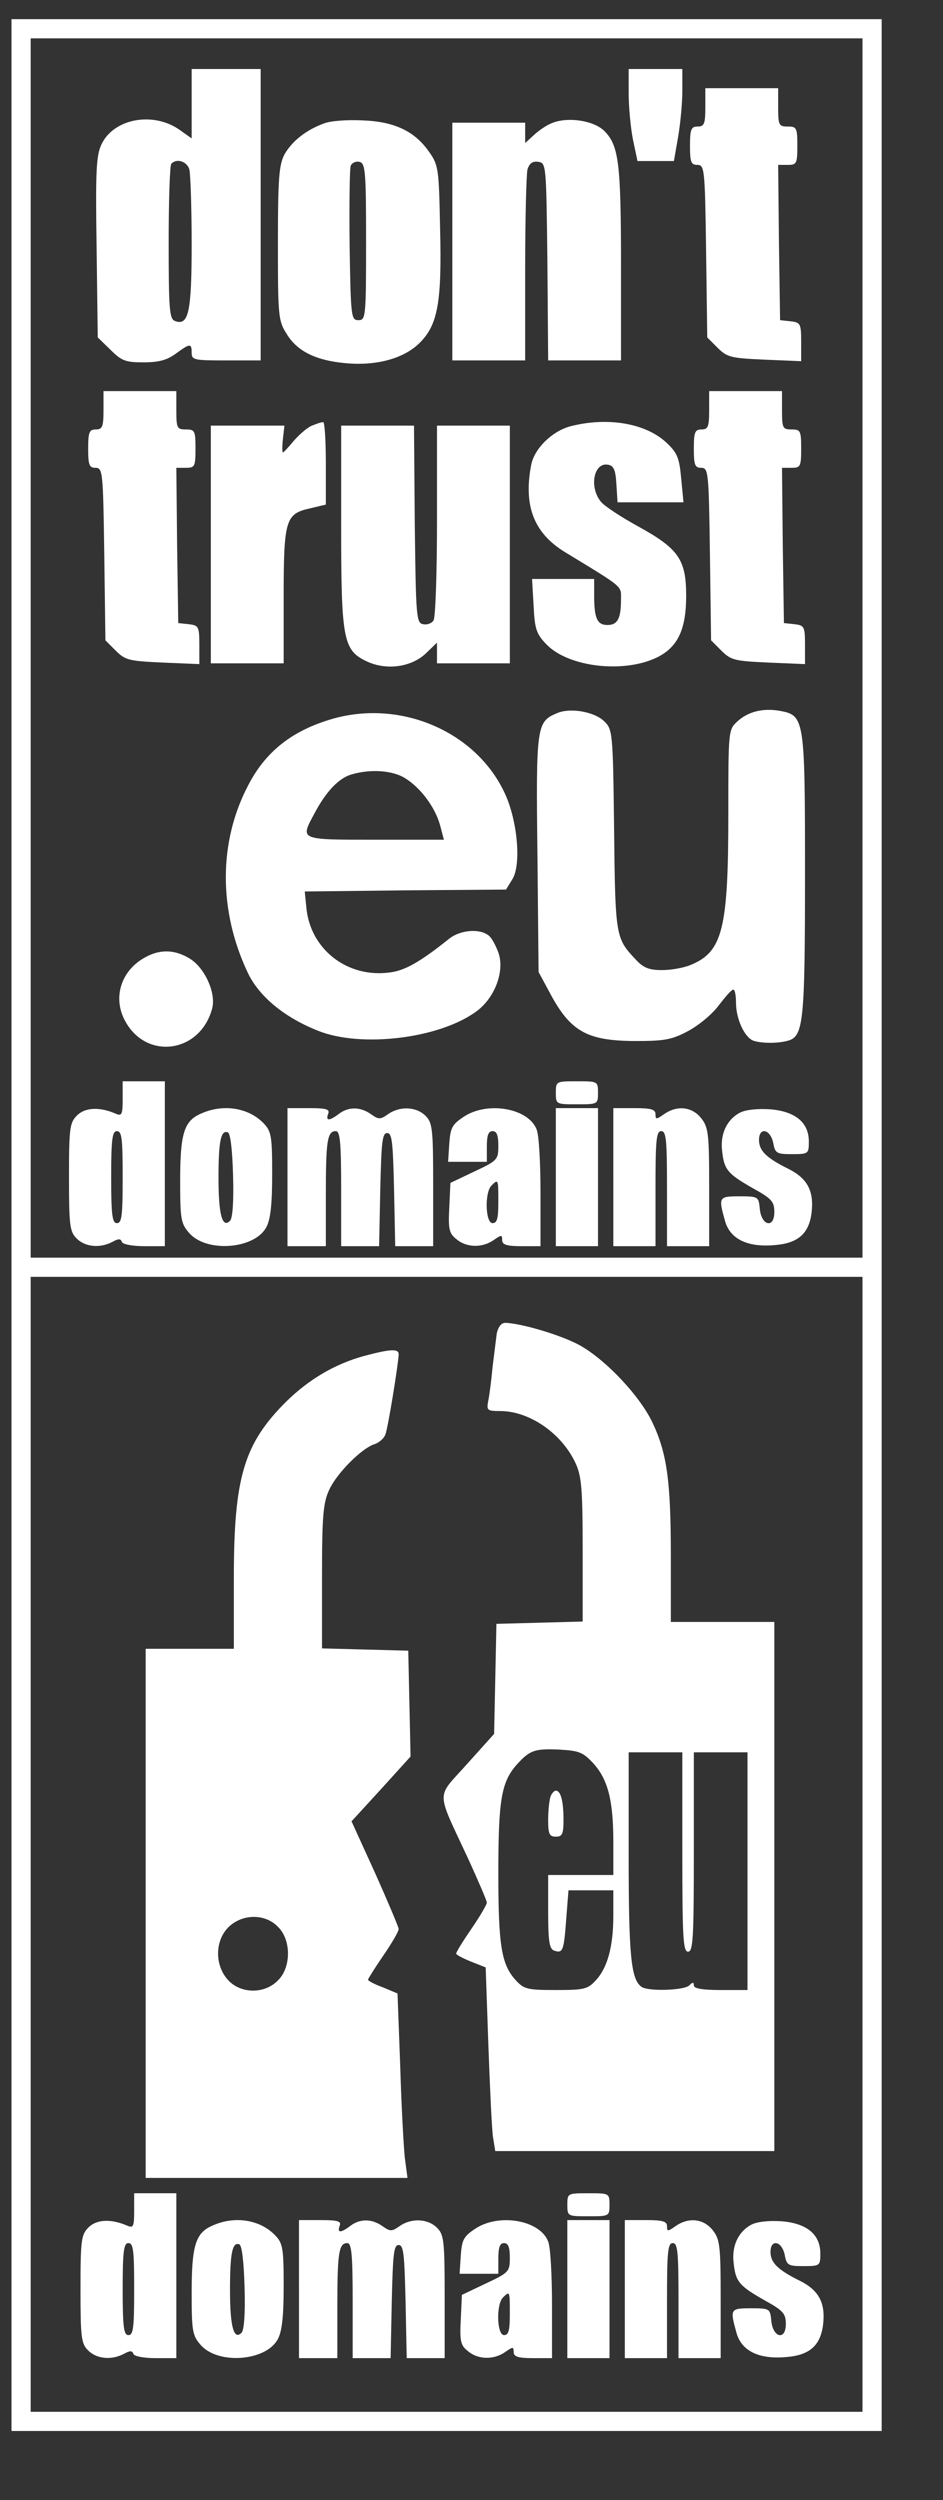 <?xml version="1.0" standalone="no"?>
<!DOCTYPE svg PUBLIC "-//W3C//DTD SVG 20010904//EN"
 "http://www.w3.org/TR/2001/REC-SVG-20010904/DTD/svg10.dtd">
<svg version="1.0" xmlns="http://www.w3.org/2000/svg"
 width="246pt" height="652pt" viewBox="0 0 246 652"
 preserveAspectRatio="xMidYMid meet">

<rect x="0" y="0" width="246" height="652" fill="#333333" stroke="none"/>

<g transform="translate(0,652) scale(0.1,-0.1)"
fill="#ffffff" stroke="none">
<path d="M30 3325 l0 -3145 1135 0 1135 0 0 3145 0 3145 -1135 0 -1135 0 0
-3145z m2220 1505 l0 -1590 -1085 0 -1085 0 0 1590 0 1590 1085 0 1085 0 0
-1590z m0 -3120 l0 -1480 -1085 0 -1085 0 0 1480 0 1480 1085 0 1085 0 0
-1480z"/>
<path d="M500 6249 l0 -90 -31 22 c-69 49 -172 30 -204 -37 -14 -29 -16 -68
-13 -269 l3 -235 33 -32 c29 -29 39 -33 86 -33 41 0 62 6 85 23 37 27 41 27
41 2 0 -19 7 -20 90 -20 l90 0 0 380 0 380 -90 0 -90 0 0 -91z m-6 -171 c3
-13 6 -100 6 -194 0 -179 -8 -215 -44 -201 -14 6 -16 30 -16 205 0 109 3 202
7 205 14 15 41 6 47 -15z"/>
<path d="M1640 6277 c0 -35 5 -89 11 -120 l12 -57 47 0 48 0 11 63 c6 35 11
89 11 120 l0 57 -70 0 -70 0 0 -63z"/>
<path d="M1840 6240 c0 -43 -3 -50 -20 -50 -17 0 -20 -7 -20 -50 0 -43 3 -50
19 -50 19 0 20 -10 23 -225 l3 -225 27 -27 c25 -25 35 -27 123 -31 l95 -4 0
50 c0 48 -2 51 -27 54 l-28 3 -3 203 -2 202 25 0 c23 0 25 3 25 50 0 47 -2 50
-25 50 -23 0 -25 3 -25 50 l0 50 -95 0 -95 0 0 -50z"/>
<path d="M845 6198 c-47 -17 -84 -47 -103 -81 -14 -27 -17 -61 -17 -232 0
-190 1 -202 23 -236 27 -45 76 -69 152 -76 82 -8 154 12 195 53 47 47 58 105
53 300 -3 152 -4 163 -28 197 -37 54 -90 80 -174 83 -39 2 -84 -1 -101 -8z
m110 -308 c0 -198 -1 -205 -20 -205 -19 0 -20 8 -23 195 -1 107 0 201 3 208 3
7 13 12 22 10 16 -3 18 -21 18 -208z"/>
<path d="M1440 6199 c-14 -5 -35 -20 -47 -31 l-23 -21 0 26 0 27 -95 0 -95 0
0 -310 0 -310 95 0 95 0 0 238 c0 130 3 247 6 260 5 16 13 22 28 20 21 -3 21
-7 24 -260 l2 -258 95 0 95 0 0 248 c0 268 -6 312 -43 350 -28 28 -96 38 -137
21z"/>
<path d="M270 5450 c0 -43 -3 -50 -20 -50 -17 0 -20 -7 -20 -50 0 -43 3 -50
19 -50 19 0 20 -10 23 -225 l3 -225 27 -27 c25 -25 35 -27 123 -31 l95 -4 0
50 c0 48 -2 51 -27 54 l-28 3 -3 203 -2 202 25 0 c23 0 25 3 25 50 0 47 -2 50
-25 50 -23 0 -25 3 -25 50 l0 50 -95 0 -95 0 0 -50z"/>
<path d="M1850 5450 c0 -43 -3 -50 -20 -50 -17 0 -20 -7 -20 -50 0 -43 3 -50
19 -50 19 0 20 -10 23 -225 l3 -225 27 -27 c25 -25 35 -27 123 -31 l95 -4 0
50 c0 48 -2 51 -27 54 l-28 3 -3 203 -2 202 25 0 c23 0 25 3 25 50 0 47 -2 50
-25 50 -23 0 -25 3 -25 50 l0 50 -95 0 -95 0 0 -50z"/>
<path d="M814 5410 c-11 -4 -32 -22 -47 -39 -14 -17 -27 -31 -29 -31 -2 0 -2
16 0 35 l4 35 -96 0 -96 0 0 -310 0 -310 95 0 95 0 0 173 c0 201 5 217 68 231
l42 10 0 108 c0 59 -3 108 -7 107 -5 0 -17 -4 -29 -9z"/>
<path d="M1487 5408 c-47 -13 -92 -57 -101 -99 -21 -107 6 -179 88 -229 156
-95 146 -87 146 -124 0 -49 -9 -66 -35 -66 -27 0 -35 17 -35 76 l0 44 -81 0
-81 0 4 -70 c3 -60 7 -73 33 -100 58 -61 206 -77 292 -33 52 27 73 73 73 159
0 95 -20 123 -125 181 -44 24 -88 53 -97 64 -32 38 -19 104 18 97 15 -2 20
-14 22 -51 l3 -47 86 0 86 0 -6 62 c-5 55 -10 67 -40 95 -55 50 -154 66 -250
41z"/>
<path d="M890 5150 c0 -298 5 -326 67 -355 51 -24 116 -15 154 21 l29 28 0
-27 0 -27 95 0 95 0 0 310 0 310 -95 0 -95 0 0 -247 c0 -137 -4 -254 -9 -261
-5 -8 -17 -12 -27 -10 -18 3 -19 18 -22 261 l-2 257 -95 0 -95 0 0 -260z"/>
<path d="M1453 4660 c-53 -22 -55 -33 -51 -367 l3 -308 27 -50 c55 -105 98
-129 223 -130 78 0 97 3 140 26 28 15 63 44 80 67 17 22 33 41 38 41 4 1 7
-15 7 -34 0 -42 22 -90 45 -99 20 -7 63 -8 91 0 40 11 44 51 44 433 0 407 -1
415 -65 427 -45 8 -84 -2 -112 -28 -23 -21 -23 -26 -23 -242 0 -298 -15 -358
-97 -392 -18 -8 -52 -14 -76 -14 -34 0 -49 6 -69 28 -52 55 -53 60 -56 338 -3
259 -4 262 -27 284 -26 24 -88 35 -122 20z"/>
<path d="M870 4646 c-106 -30 -177 -85 -223 -175 -77 -147 -77 -326 -1 -487
29 -62 95 -117 183 -152 114 -46 321 -20 416 52 46 35 71 102 56 149 -7 20
-18 41 -26 47 -23 19 -74 15 -103 -8 -75 -60 -115 -83 -154 -88 -112 -16 -210
61 -219 171 l-4 40 262 3 263 2 16 26 c25 38 14 159 -22 231 -76 156 -268 238
-444 189z m186 -155 c41 -25 79 -76 92 -123 l10 -38 -179 0 c-200 0 -196 -1
-159 68 30 57 63 92 96 102 50 15 107 11 140 -9z"/>
<path d="M373 4020 c-58 -35 -78 -102 -48 -160 55 -107 199 -87 229 32 9 40
-20 104 -59 128 -41 25 -81 25 -122 0z"/>
<path d="M320 3654 c0 -40 -2 -45 -17 -39 -43 19 -81 17 -102 -4 -19 -19 -21
-32 -21 -161 0 -127 2 -142 20 -160 22 -22 60 -26 93 -9 16 9 22 9 25 0 2 -6
26 -11 58 -11 l54 0 0 215 0 215 -55 0 -55 0 0 -46z m0 -204 c0 -100 -2 -120
-15 -120 -12 0 -15 20 -15 120 0 100 3 120 15 120 13 0 15 -20 15 -120z"/>
<path d="M1450 3670 c0 -30 1 -30 55 -30 54 0 55 0 55 30 0 30 -1 30 -55 30
-54 0 -55 0 -55 -30z"/>
<path d="M525 3616 c-45 -19 -55 -52 -55 -176 0 -99 2 -111 23 -135 45 -53
172 -43 202 15 11 21 15 61 15 138 0 96 -2 111 -21 131 -39 42 -106 53 -164
27z m83 -161 c2 -68 -1 -112 -8 -119 -20 -20 -30 16 -30 111 0 97 6 126 24
120 7 -2 12 -43 14 -112z"/>
<path d="M750 3450 l0 -180 50 0 50 0 0 134 c0 142 4 166 26 166 11 0 14 -28
14 -150 l0 -150 50 0 49 0 3 148 c3 123 5 147 18 147 13 0 15 -24 18 -147 l3
-148 49 0 50 0 0 160 c0 147 -2 162 -20 180 -24 24 -67 26 -98 4 -20 -14 -24
-14 -44 0 -28 20 -59 20 -84 1 -25 -19 -35 -19 -28 0 5 12 -4 15 -50 15 l-56
0 0 -180z"/>
<path d="M1209 3607 c-30 -20 -34 -29 -37 -70 l-3 -47 50 0 51 0 0 40 c0 29 4
40 15 40 11 0 15 -11 15 -38 0 -36 -2 -39 -62 -67 l-63 -30 -3 -65 c-3 -57 0
-67 19 -82 26 -22 67 -23 97 -2 20 14 22 14 22 0 0 -12 11 -16 50 -16 l50 0 0
139 c0 77 -4 151 -10 165 -21 56 -129 75 -191 33z m91 -222 c0 -42 -3 -55 -15
-55 -19 0 -21 80 -3 98 18 18 18 17 18 -43z"/>
<path d="M1450 3450 l0 -180 55 0 55 0 0 180 0 180 -55 0 -55 0 0 -180z"/>
<path d="M1600 3450 l0 -180 55 0 55 0 0 150 c0 127 2 150 15 150 13 0 15 -23
15 -150 l0 -150 55 0 55 0 0 154 c0 140 -2 156 -21 180 -24 30 -63 34 -97 10
-20 -14 -22 -14 -22 0 0 13 -12 16 -55 16 l-55 0 0 -180z"/>
<path d="M1930 3618 c-34 -18 -52 -56 -46 -101 5 -48 15 -59 82 -97 47 -26 54
-34 54 -61 0 -44 -34 -36 -38 9 -3 31 -4 32 -53 32 -54 0 -55 -2 -38 -63 13
-49 60 -71 132 -64 59 5 87 30 94 83 7 57 -10 90 -59 115 -59 29 -78 48 -78
76 0 34 29 29 37 -7 5 -28 9 -30 49 -30 43 0 44 1 44 33 0 50 -36 79 -102 84
-32 2 -63 -1 -78 -9z"/>
<path d="M1296 3043 c-2 -16 -7 -55 -11 -88 -3 -33 -8 -72 -11 -87 -5 -26 -4
-28 31 -28 76 0 160 -58 196 -135 16 -34 19 -66 19 -227 l0 -187 -112 -3 -113
-3 -3 -144 -3 -143 -71 -79 c-81 -91 -82 -63 4 -248 26 -57 48 -108 48 -113 0
-5 -18 -36 -40 -68 -22 -32 -40 -61 -40 -65 0 -3 17 -12 39 -21 l38 -15 7
-202 c4 -111 9 -219 12 -240 l6 -37 364 0 364 0 0 690 0 690 -135 0 -135 0 0
173 c0 194 -10 267 -48 347 -32 68 -119 161 -187 200 -47 27 -155 59 -197 60
-10 0 -18 -10 -22 -27z m252 -1122 c38 -42 52 -97 52 -205 l0 -86 -85 0 -85 0
0 -95 c0 -77 3 -97 15 -102 23 -8 26 -2 32 81 l6 76 58 0 59 0 0 -66 c0 -80
-15 -136 -46 -169 -21 -23 -31 -25 -104 -25 -73 0 -83 2 -104 25 -38 41 -46
90 -46 280 0 193 8 238 49 284 34 37 46 41 112 38 50 -3 60 -7 87 -36z m232
-231 c0 -224 2 -260 15 -260 13 0 15 36 15 260 l0 260 70 0 70 0 0 -310 0
-310 -70 0 c-48 0 -70 4 -70 12 0 9 -3 9 -12 0 -13 -13 -106 -16 -124 -4 -28
19 -34 81 -34 343 l0 269 70 0 70 0 0 -260z"/>
<path d="M1436 1834 c-3 -9 -6 -36 -6 -60 0 -37 3 -44 20 -44 17 0 20 7 20 44
0 48 -7 76 -20 76 -4 0 -11 -7 -14 -16z"/>
<path d="M951 2984 c-77 -21 -145 -61 -205 -120 -110 -110 -136 -197 -136
-461 l0 -183 -115 0 -115 0 0 -690 0 -690 341 0 342 0 -7 53 c-3 28 -9 137
-12 240 l-7 188 -38 16 c-22 8 -39 17 -39 20 0 2 18 31 40 63 22 32 40 63 40
69 0 5 -28 71 -61 145 l-62 136 77 84 77 85 -3 138 -3 138 -112 3 -113 3 0
187 c0 159 3 193 19 227 19 42 85 109 119 119 11 4 23 14 27 24 7 16 34 184
35 210 0 15 -21 14 -89 -4z m-226 -1489 c35 -34 35 -106 0 -140 -35 -36 -97
-35 -130 1 -35 38 -35 102 1 138 36 35 95 36 129 1z"/>
<path d="M350 754 c0 -40 -2 -45 -17 -39 -43 19 -81 17 -102 -4 -19 -19 -21
-32 -21 -161 0 -127 2 -142 20 -160 22 -22 60 -26 93 -9 16 9 22 9 25 0 2 -6
26 -11 58 -11 l54 0 0 215 0 215 -55 0 -55 0 0 -46z m0 -204 c0 -100 -2 -120
-15 -120 -12 0 -15 20 -15 120 0 100 3 120 15 120 13 0 15 -20 15 -120z"/>
<path d="M1480 770 c0 -30 1 -30 55 -30 54 0 55 0 55 30 0 30 -1 30 -55 30
-54 0 -55 0 -55 -30z"/>
<path d="M555 716 c-45 -19 -55 -52 -55 -176 0 -99 2 -111 23 -135 45 -53 172
-43 202 15 11 21 15 61 15 138 0 96 -2 111 -21 131 -39 42 -106 53 -164 27z
m83 -161 c2 -68 -1 -112 -8 -119 -20 -20 -30 16 -30 111 0 97 6 126 24 120 7
-2 12 -43 14 -112z"/>
<path d="M780 550 l0 -180 50 0 50 0 0 134 c0 142 4 166 26 166 11 0 14 -28
14 -150 l0 -150 50 0 49 0 3 148 c3 123 5 147 18 147 13 0 15 -24 18 -147 l3
-148 49 0 50 0 0 160 c0 147 -2 162 -20 180 -24 24 -67 26 -98 4 -20 -14 -24
-14 -44 0 -28 20 -59 20 -84 1 -25 -19 -35 -19 -28 0 5 12 -4 15 -50 15 l-56
0 0 -180z"/>
<path d="M1239 707 c-30 -20 -34 -29 -37 -70 l-3 -47 50 0 51 0 0 40 c0 29 4
40 15 40 11 0 15 -11 15 -38 0 -36 -2 -39 -62 -67 l-63 -30 -3 -65 c-3 -57 0
-67 19 -82 26 -22 67 -23 97 -2 20 14 22 14 22 0 0 -12 11 -16 50 -16 l50 0 0
139 c0 77 -4 151 -10 165 -21 56 -129 75 -191 33z m91 -222 c0 -42 -3 -55 -15
-55 -19 0 -21 80 -3 98 18 18 18 17 18 -43z"/>
<path d="M1480 550 l0 -180 55 0 55 0 0 180 0 180 -55 0 -55 0 0 -180z"/>
<path d="M1630 550 l0 -180 55 0 55 0 0 150 c0 127 2 150 15 150 13 0 15 -23
15 -150 l0 -150 55 0 55 0 0 154 c0 140 -2 156 -21 180 -24 30 -63 34 -97 10
-20 -14 -22 -14 -22 0 0 13 -12 16 -55 16 l-55 0 0 -180z"/>
<path d="M1960 718 c-34 -18 -52 -56 -46 -101 5 -48 15 -59 82 -97 47 -26 54
-34 54 -61 0 -44 -34 -36 -38 9 -3 31 -4 32 -53 32 -54 0 -55 -2 -38 -63 13
-49 60 -71 132 -64 59 5 87 30 94 83 7 57 -10 90 -59 115 -59 29 -78 48 -78
76 0 34 29 29 37 -7 5 -28 9 -30 49 -30 43 0 44 1 44 33 0 50 -36 79 -102 84
-32 2 -63 -1 -78 -9z"/>
</g>
</svg>
